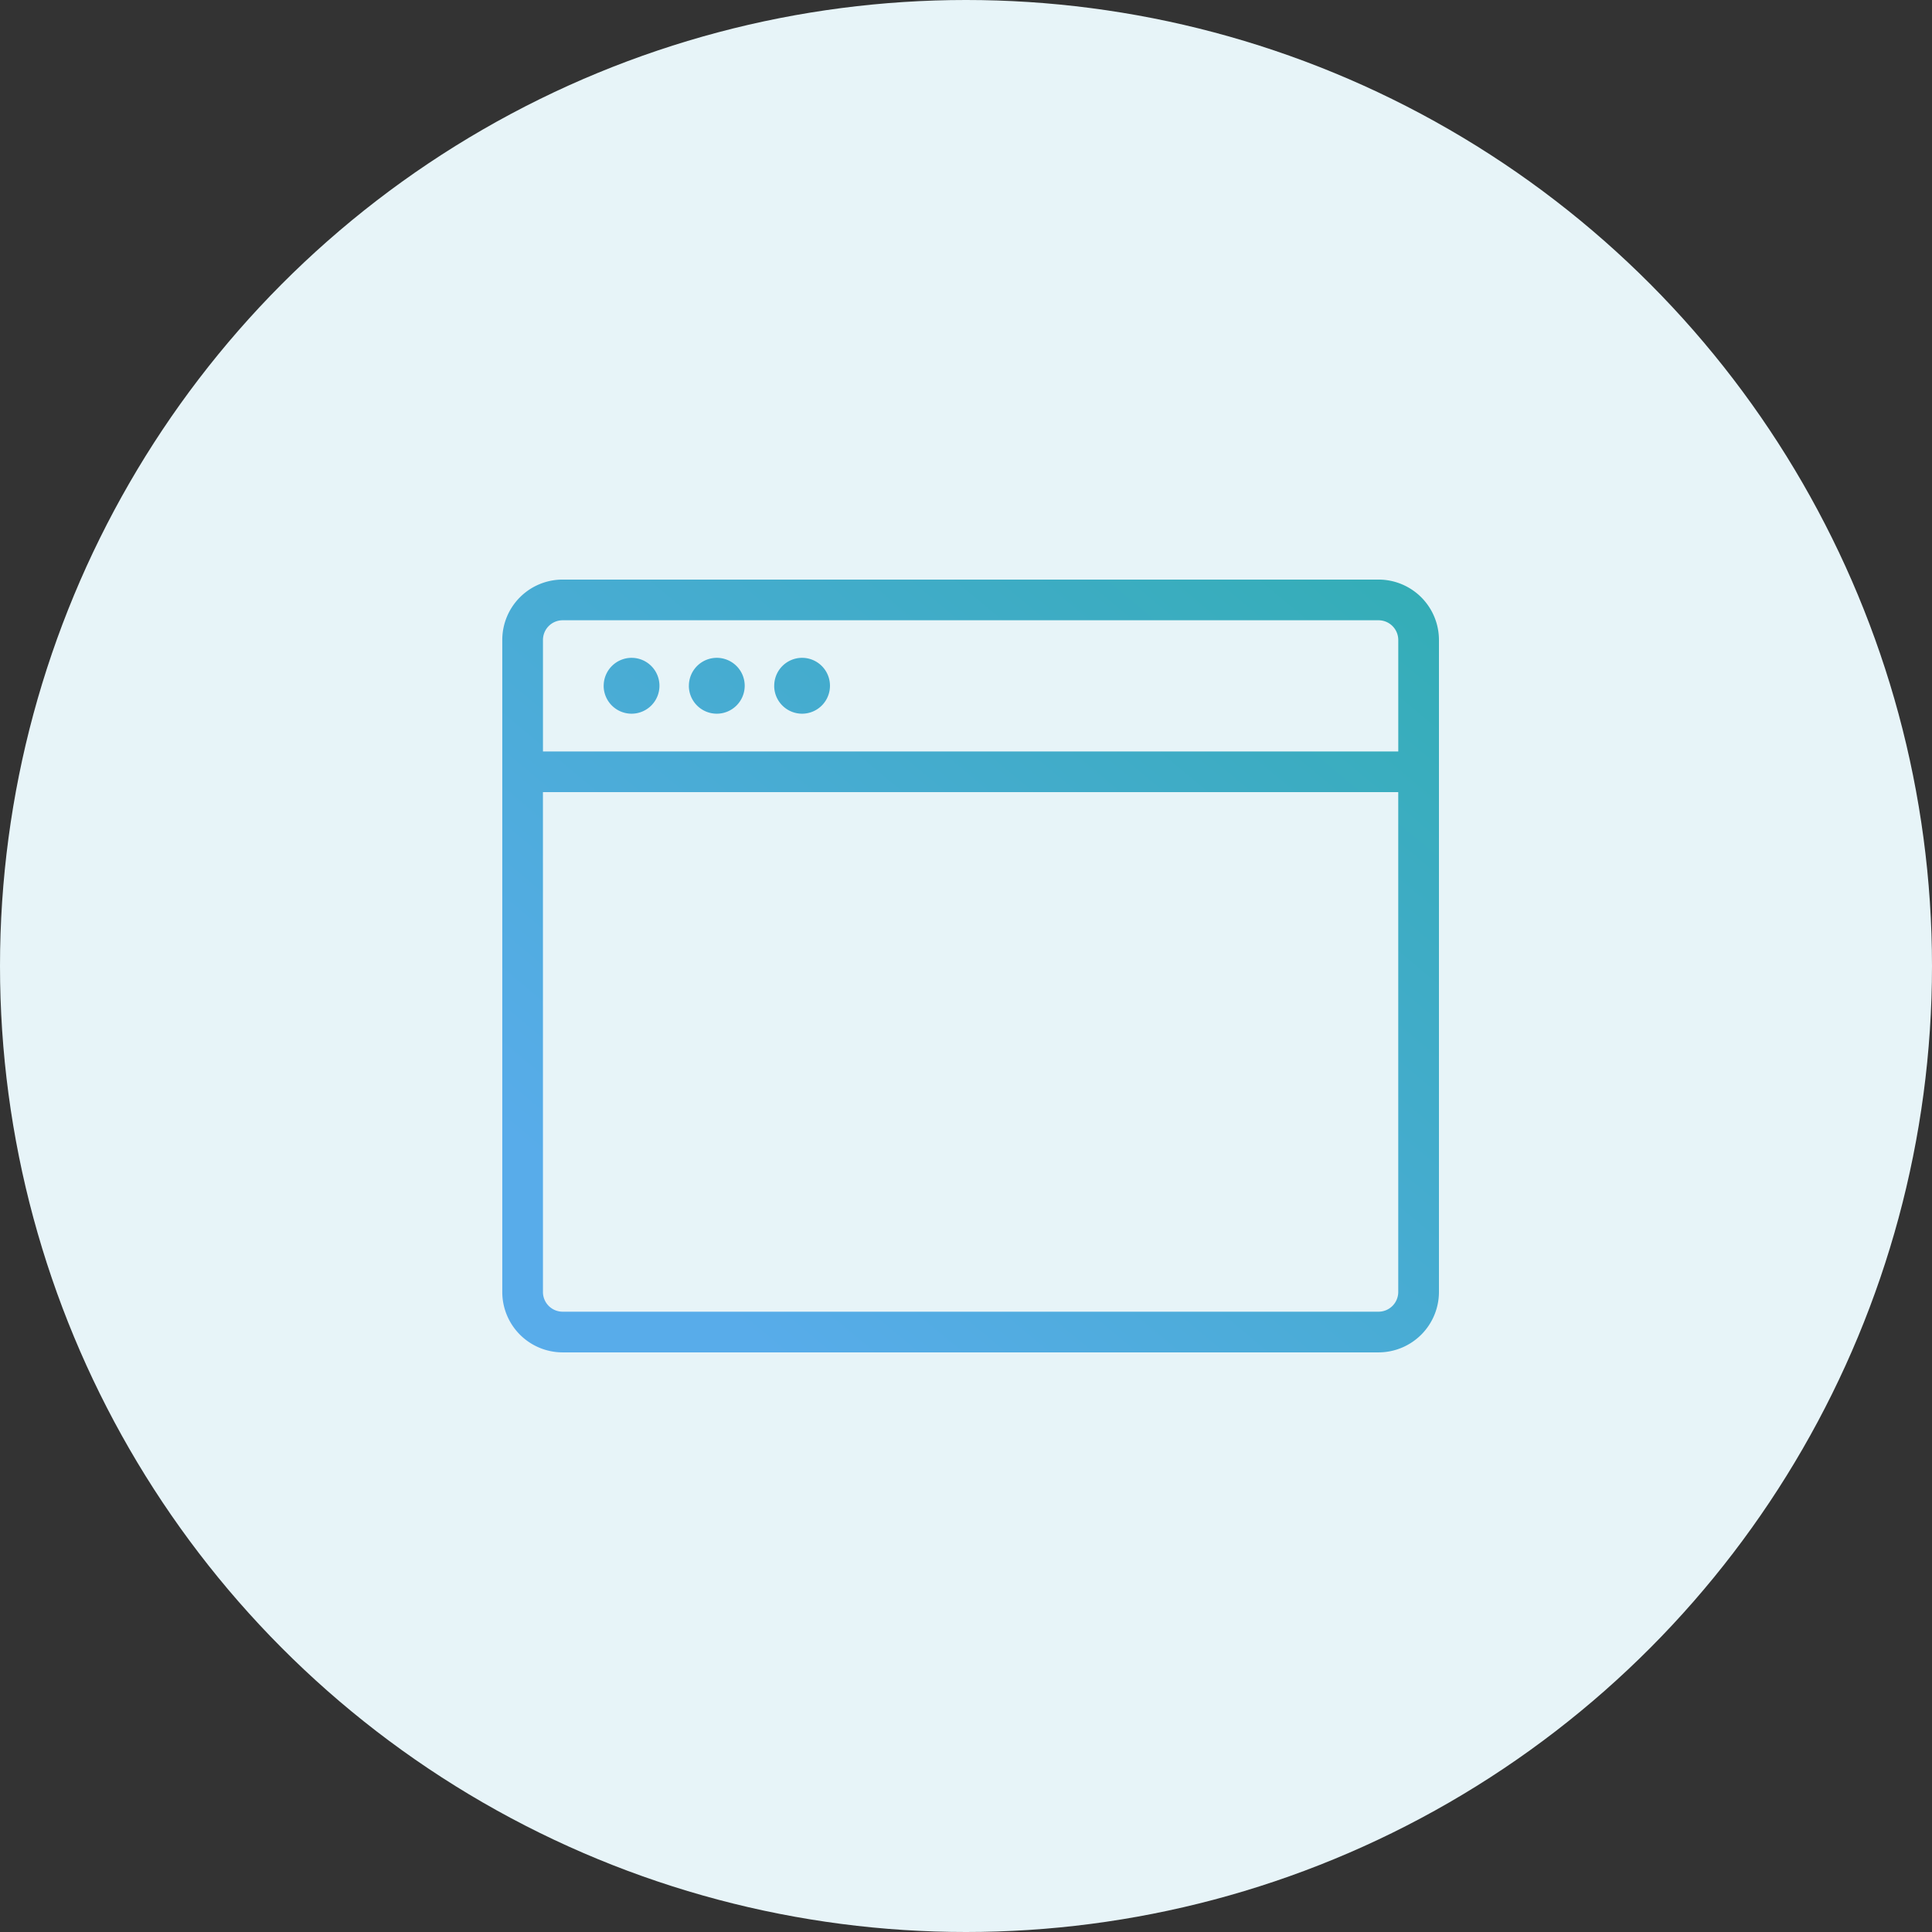 <svg xmlns="http://www.w3.org/2000/svg" xmlns:xlink="http://www.w3.org/1999/xlink" width="100" height="100" viewBox="0 0 100 100">
  <rect x="0" y="0" width="100" height="100" fill="#333333" stroke="none"/>
  <defs>
    <linearGradient id="linear-gradient" y1="0.825" x2="0.848" y2="0.082" gradientUnits="objectBoundingBox">
      <stop offset="0" stop-color="#58acea"/>
      <stop offset="1" stop-color="#1ead97"/>
    </linearGradient>
  </defs>
  <g id="Group_95" data-name="Group 95" transform="translate(-190 -1424)">
    <g id="Group_94" data-name="Group 94">
      <circle id="bg_white" cx="50" cy="50" r="50" transform="translate(190 1424)" fill="#e7f4f8"/>
    </g>
    <path id="icn" d="M13204.123-3648a3.126,3.126,0,0,1-3.121-3.123v-33.754a3.124,3.124,0,0,1,3.121-3.123h42.233a3.129,3.129,0,0,1,3.128,3.123v33.754a3.131,3.131,0,0,1-3.128,3.123Zm-1.016-3.123a1.02,1.02,0,0,0,1.016,1.017h42.233a1.022,1.022,0,0,0,1.021-1.017V-3677h-44.271Zm44.271-27.981v-5.773a1.022,1.022,0,0,0-1.021-1.017h-42.233a1.019,1.019,0,0,0-1.016,1.017v5.773Zm-32.3-3.4a1.444,1.444,0,0,1,1.445-1.446,1.445,1.445,0,0,1,1.44,1.446,1.445,1.445,0,0,1-1.44,1.446A1.444,1.444,0,0,1,13215.076-3682.5Zm-4.417,0a1.446,1.446,0,0,1,1.445-1.446,1.447,1.447,0,0,1,1.444,1.446,1.448,1.448,0,0,1-1.444,1.446A1.446,1.446,0,0,1,13210.659-3682.5Zm-4.41,0a1.447,1.447,0,0,1,1.446-1.446,1.445,1.445,0,0,1,1.44,1.446,1.445,1.445,0,0,1-1.44,1.446A1.447,1.447,0,0,1,13206.249-3682.5Z" transform="translate(-12985.004 5141.999)" fill="url(#linear-gradient)"/>
  </g>
</svg>
